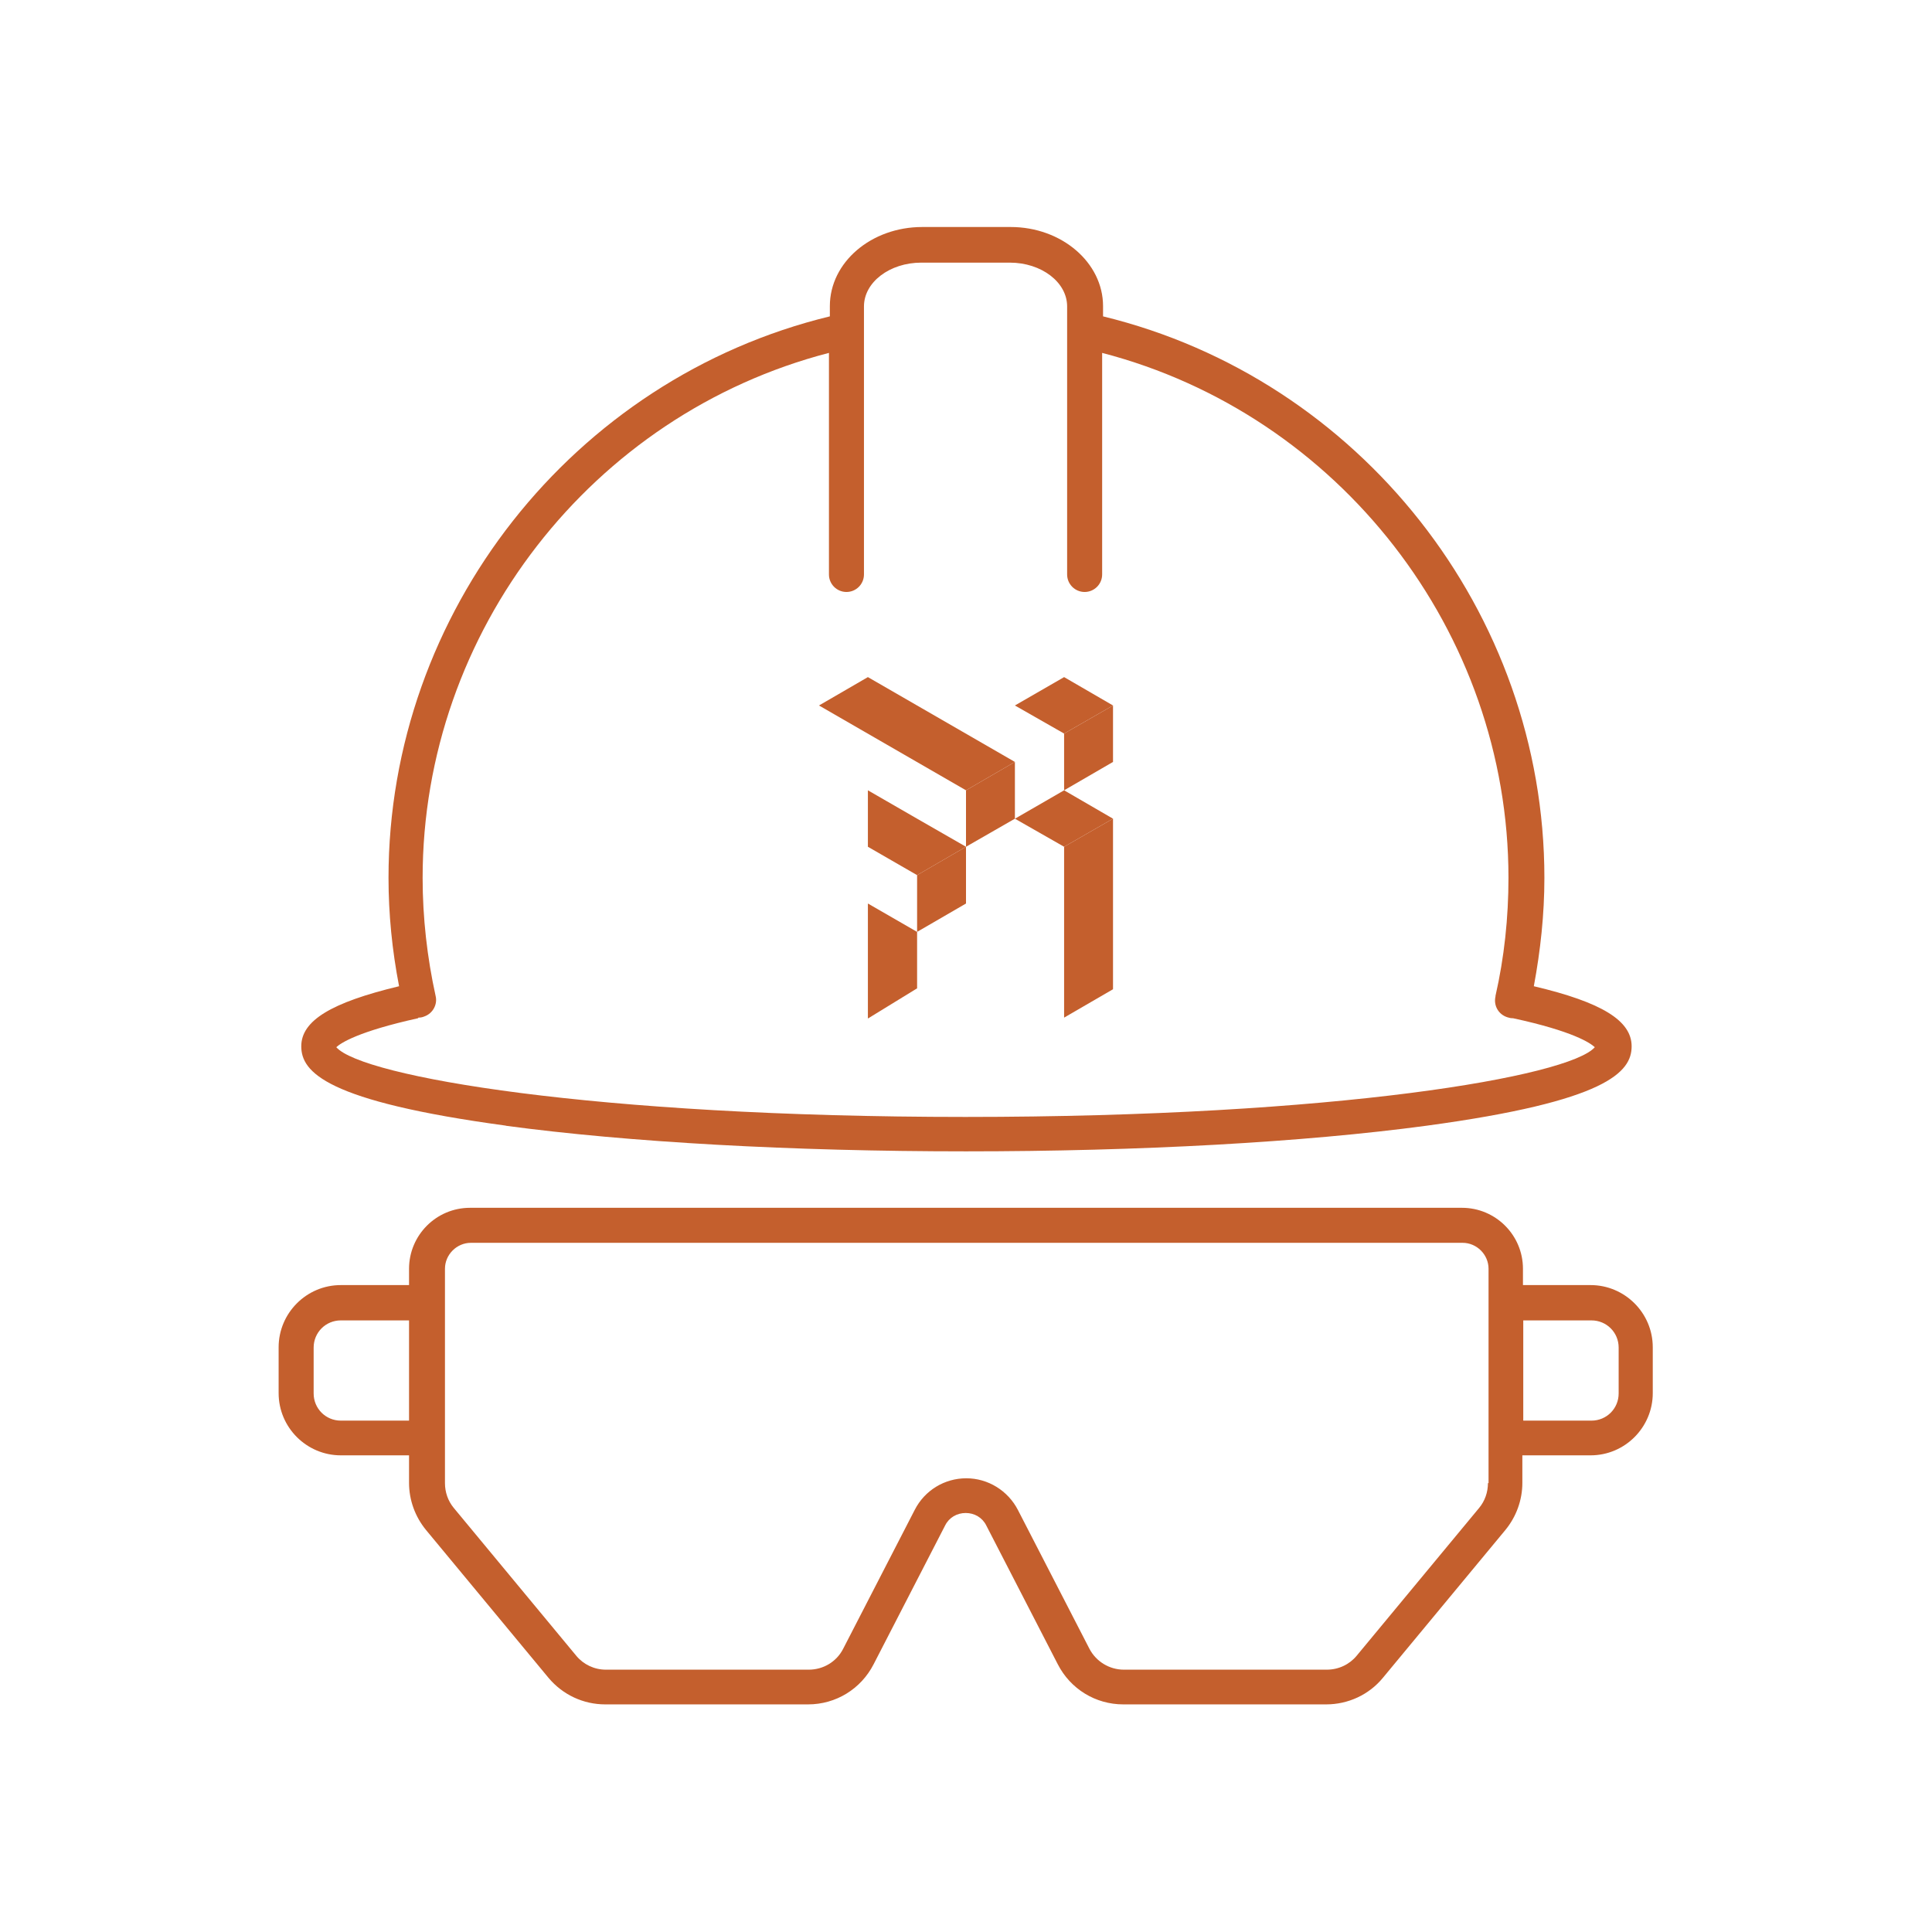 <svg xmlns="http://www.w3.org/2000/svg" id="uuid-9470483a-3f59-4d03-b0e0-d9f25fa8f133" width="64" height="64" viewBox="0 0 64 64"><path d="m16.74,37.29c4.08.55,9.5.85,15.26.85s11.18-.3,15.26-.85c5.98-.81,6.79-1.78,6.79-2.63s-.99-1.46-3.24-1.99c.22-1.18.35-2.38.35-3.59,0-8.8-6.12-16.53-14.62-18.6v-.34c0-1.44-1.37-2.62-3.06-2.62h-2.93c-1.69,0-3.06,1.17-3.06,2.62v.34c-8.5,2.06-14.62,9.8-14.62,18.6,0,1.2.12,2.4.35,3.59-2.25.54-3.24,1.14-3.24,1.99s.81,1.82,6.79,2.63Zm-2.88-3.58s0,0,0,0c.07,0,.13-.01.2-.04.28-.1.44-.4.37-.68,0,0,0,0,0,0-.28-1.27-.43-2.59-.43-3.91,0-8.17,5.62-15.36,13.46-17.39v7.34c0,.32.26.58.58.58s.58-.26.58-.58v-8.09s0,0,0,0v-.79c0-.8.85-1.45,1.9-1.45h2.93c1.05,0,1.9.65,1.9,1.45v.79s0,0,0,0v8.09c0,.32.26.58.58.58s.58-.26.58-.58v-7.34c7.84,2.04,13.46,9.23,13.46,17.39,0,1.32-.14,2.64-.43,3.91,0,0,0,.01,0,.02-.07.3.1.6.4.69.06.02.11.03.17.03,0,0,0,0,.01,0,1.99.43,2.56.82,2.71.96-.85.97-8.53,2.31-20.85,2.31s-19.99-1.34-20.84-2.31c.15-.14.72-.52,2.71-.96Z" style="fill:#c45f2d;"></path><path d="m52.71,42.57h-2.26v-.54c0-1.12-.91-2.02-2.02-2.02H15.57c-1.12,0-2.02.91-2.02,2.02v.54h-2.26c-1.14,0-2.06.93-2.06,2.06v1.52c0,1.14.93,2.06,2.06,2.06h2.26v.91c0,.57.2,1.12.56,1.56l4.06,4.9c.47.56,1.15.88,1.88.88h6.72c.92,0,1.75-.51,2.17-1.33l2.37-4.6c.13-.26.39-.41.68-.41s.55.15.68.41l2.37,4.6c.42.82,1.25,1.33,2.17,1.33h6.72c.73,0,1.42-.32,1.88-.88l4.06-4.9c.36-.44.56-.99.56-1.56v-.91h2.26c1.14,0,2.06-.93,2.06-2.06v-1.52c0-1.14-.93-2.06-2.06-2.06Zm-39.16,4.49h-2.26c-.5,0-.9-.4-.9-.9v-1.52c0-.5.4-.9.9-.9h2.26v3.32Zm35.74,2.07c0,.3-.1.59-.29.82l-4.06,4.9c-.24.29-.6.46-.99.46h-6.72c-.48,0-.92-.27-1.14-.69l-2.37-4.6c-.33-.64-.99-1.05-1.71-1.05s-1.38.4-1.71,1.05l-2.37,4.6c-.22.43-.66.69-1.14.69h-6.72c-.38,0-.74-.17-.98-.46l-4.06-4.9c-.19-.23-.29-.52-.29-.82v-7.1c0-.47.39-.86.86-.86h32.85c.47,0,.86.39.86.86v7.1Zm4.33-2.97c0,.5-.4.9-.9.9h-2.26v-3.32h2.26c.5,0,.9.4.9.9v1.52Z" style="fill:#c45f2d;"></path><polygon points="35.25 33.71 36.87 32.77 36.87 27.12 35.25 28.05 35.25 33.71" style="fill:#c45f2d;"></polygon><polygon points="36.87 23.37 35.25 24.3 35.25 26.18 35.25 26.18 33.64 27.11 33.62 27.12 35.25 28.05 36.87 27.12 35.25 26.18 36.87 25.24 36.87 23.37" style="fill:#c45f2d;"></polygon><polygon points="33.62 25.24 32 26.18 32 28.05 33.62 27.12 33.62 27.12 33.62 25.26 33.62 25.24" style="fill:#c45f2d;"></polygon><polygon points="30.38 30.87 32 29.93 32 28.05 30.38 28.99 30.38 30.87" style="fill:#c45f2d;"></polygon><polygon points="28.75 33.74 30.38 32.74 30.38 30.87 28.75 29.93 28.75 33.74" style="fill:#c45f2d;"></polygon><polygon points="33.62 23.37 35.25 24.3 36.87 23.37 35.25 22.43 33.62 23.37" style="fill:#c45f2d;"></polygon><polygon points="27.13 23.37 32 26.18 33.62 25.24 28.75 22.43 27.13 23.37" style="fill:#c45f2d;"></polygon><polygon points="30.38 27.12 28.75 26.18 28.75 28.05 30.38 28.99 32 28.05 30.38 27.12" style="fill:#c45f2d;"></polygon></svg>